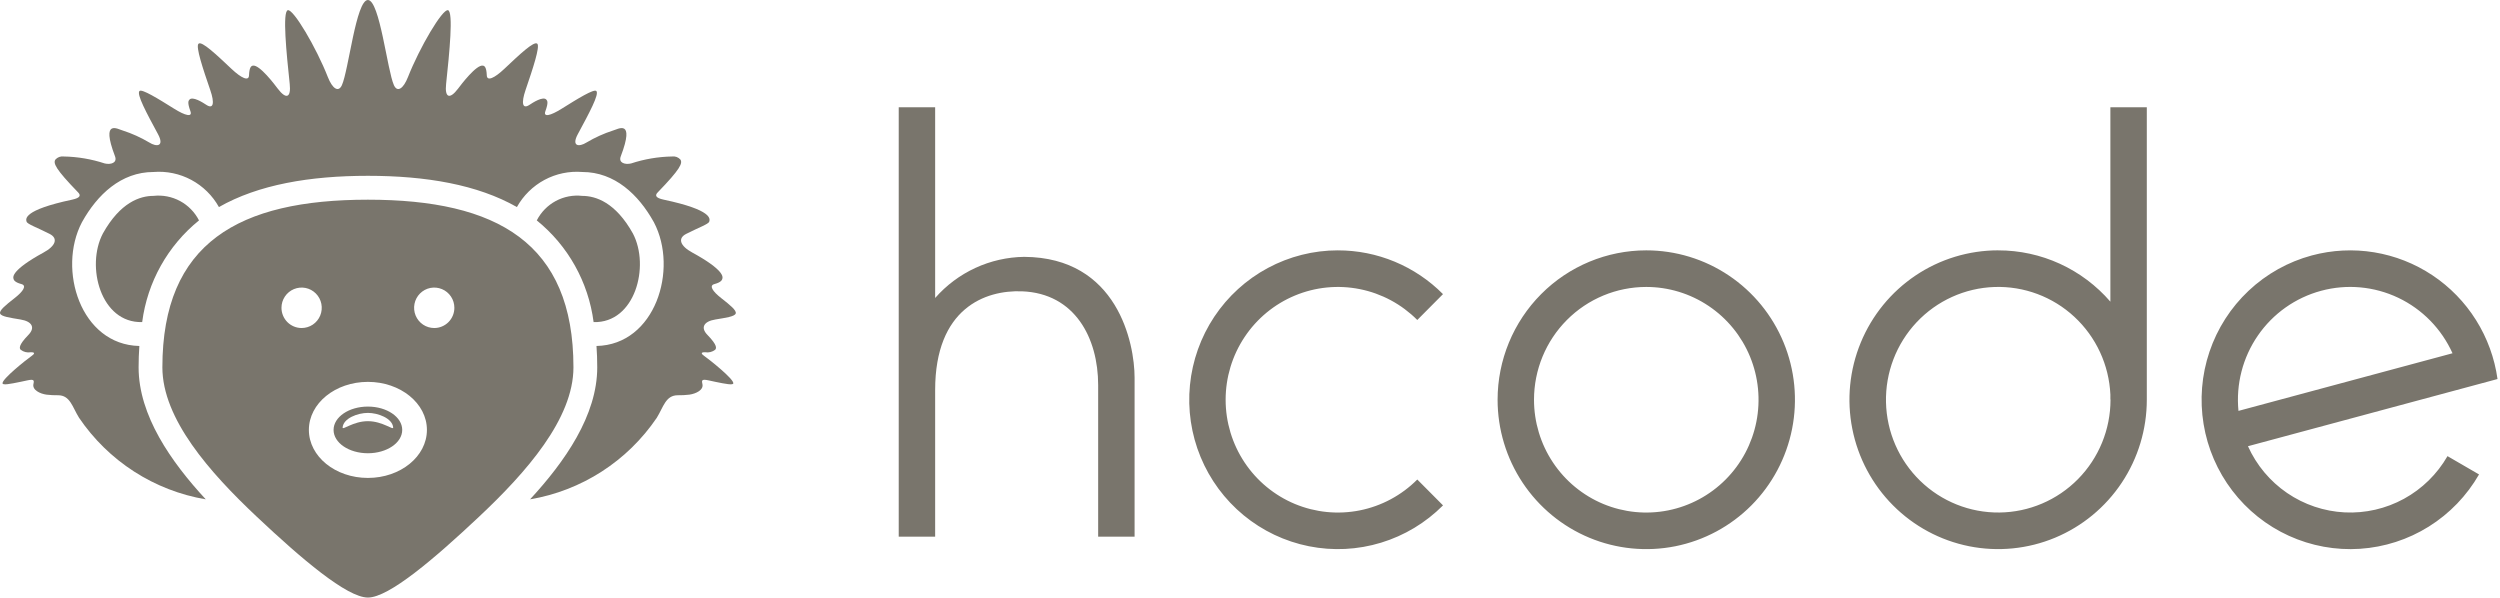 <svg width="163" height="39" viewBox="0 0 163 39" fill="none" xmlns="http://www.w3.org/2000/svg">
<path fill-rule="evenodd" clip-rule="evenodd" d="M38.707 21.001C41.404 21.076 42.389 17.366 41.266 15.225C40.136 13.196 38.846 12.772 37.966 12.772C37.368 12.704 36.764 12.821 36.234 13.106C35.704 13.392 35.273 13.833 34.998 14.371C37.037 16.018 38.365 18.394 38.703 21.001M23.986 26.509C22.751 26.509 21.749 27.19 21.749 28.031C21.749 28.871 22.751 29.552 23.986 29.552C25.221 29.552 26.225 28.87 26.225 28.031C26.225 27.191 25.223 26.509 23.986 26.509ZM23.986 27.461C23.019 27.461 22.32 28.08 22.338 27.871C22.389 27.27 23.329 26.921 23.986 26.921C24.643 26.921 25.583 27.27 25.635 27.871C25.653 28.08 24.953 27.461 23.986 27.461Z" fill="#79756C"/>
<path fill-rule="evenodd" clip-rule="evenodd" d="M23.987 13.02C15.57 13.02 10.587 15.832 10.587 23.95C10.587 27.307 13.666 30.797 16.75 33.698C19.646 36.425 22.617 38.96 23.989 38.96C25.36 38.96 28.331 36.42 31.226 33.698C34.311 30.801 37.389 27.307 37.389 23.95C37.389 15.834 32.404 13.02 23.987 13.02ZM18.352 20.068C18.352 19.807 18.429 19.552 18.574 19.335C18.718 19.119 18.923 18.949 19.163 18.85C19.403 18.75 19.667 18.724 19.921 18.774C20.176 18.825 20.41 18.951 20.593 19.136C20.777 19.32 20.902 19.555 20.953 19.811C21.003 20.067 20.977 20.332 20.878 20.573C20.779 20.814 20.61 21.02 20.395 21.165C20.179 21.31 19.925 21.387 19.665 21.387C19.317 21.387 18.983 21.248 18.737 21.001C18.491 20.754 18.353 20.418 18.352 20.068ZM23.987 31.161C21.862 31.161 20.139 29.759 20.139 28.03C20.139 26.3 21.862 24.898 23.987 24.898C26.112 24.898 27.835 26.3 27.835 28.03C27.835 29.759 26.112 31.161 23.987 31.161ZM28.312 21.387C28.053 21.387 27.799 21.31 27.583 21.165C27.367 21.02 27.199 20.814 27.099 20.573C27 20.332 26.974 20.067 27.025 19.811C27.075 19.555 27.201 19.32 27.384 19.136C27.568 18.951 27.802 18.825 28.056 18.774C28.311 18.724 28.575 18.75 28.815 18.85C29.055 18.949 29.26 19.119 29.404 19.335C29.548 19.552 29.625 19.807 29.625 20.068C29.625 20.242 29.591 20.414 29.525 20.574C29.459 20.734 29.362 20.88 29.239 21.003C29.117 21.125 28.972 21.222 28.812 21.288C28.652 21.354 28.481 21.388 28.308 21.387H28.312ZM9.267 21C6.57 21.076 5.584 17.366 6.707 15.225C7.838 13.196 9.126 12.771 10.007 12.771C10.605 12.705 11.209 12.822 11.739 13.107C12.269 13.393 12.7 13.834 12.975 14.371C10.936 16.019 9.609 18.393 9.27 21" fill="#79756C"/>
<path fill-rule="evenodd" clip-rule="evenodd" d="M23.987 0C24.759 0.007 25.247 4.584 25.683 5.552C25.907 6.048 26.303 5.782 26.599 5.026C27.363 3.086 28.85 0.568 29.21 0.665C29.571 0.761 29.301 3.455 29.086 5.474C28.989 6.376 29.319 6.503 29.865 5.781C30.043 5.546 31.07 4.176 31.5 4.281C31.601 4.306 31.718 4.391 31.739 4.918C31.755 5.31 32.228 5.107 32.885 4.486C33.859 3.568 34.814 2.658 35.029 2.849C35.229 3.025 34.731 4.505 34.266 5.87C33.972 6.728 34.065 7.141 34.52 6.837C34.721 6.704 35.427 6.24 35.631 6.506C35.683 6.573 35.77 6.671 35.559 7.25C35.413 7.653 35.869 7.562 36.636 7.079C37.676 6.428 38.719 5.786 38.879 5.933C39.091 6.129 38.409 7.382 37.675 8.745C37.245 9.543 37.742 9.606 38.252 9.285C38.795 8.963 39.373 8.702 39.974 8.508C40.264 8.439 41.425 7.694 40.476 10.188C40.306 10.624 40.758 10.749 41.147 10.657C42.011 10.372 42.913 10.219 43.823 10.203C43.923 10.189 44.025 10.201 44.119 10.236C44.213 10.271 44.297 10.33 44.364 10.405C44.515 10.643 44.364 11.016 42.88 12.547C42.698 12.734 42.728 12.902 43.274 13.018C46.496 13.7 46.291 14.287 46.242 14.451C46.193 14.615 45.563 14.83 44.742 15.249C44.168 15.54 44.342 16.033 45.135 16.465C47.242 17.615 47.123 18.063 47.1 18.161C47.082 18.241 47.038 18.4 46.58 18.522C46.222 18.616 46.44 18.984 47.044 19.453C47.589 19.879 48.044 20.246 47.967 20.444C47.89 20.642 47.331 20.715 46.643 20.831C45.88 20.955 45.667 21.362 46.119 21.829C46.806 22.534 46.705 22.716 46.628 22.805C46.537 22.875 46.434 22.925 46.324 22.953C46.213 22.981 46.098 22.986 45.986 22.968C45.624 22.955 45.758 23.099 45.916 23.209C46.247 23.439 47.867 24.726 47.812 24.999C47.788 25.123 47.312 25.035 46.642 24.896C45.988 24.765 45.686 24.624 45.794 25.025C45.903 25.427 45.365 25.674 44.946 25.731C44.696 25.761 44.445 25.774 44.193 25.77C43.4 25.77 43.26 26.529 42.824 27.237C41.874 28.638 40.653 29.831 39.233 30.745C37.813 31.659 36.223 32.276 34.56 32.557C36.83 30.101 38.94 27.083 38.94 23.951C38.94 23.469 38.923 23.006 38.891 22.558C42.724 22.48 44.245 17.563 42.638 14.499L42.629 14.482L42.619 14.465C41.637 12.703 40.089 11.215 37.967 11.214C37.113 11.145 36.257 11.324 35.501 11.729C34.745 12.135 34.121 12.749 33.702 13.5C31.133 12.037 27.776 11.463 23.988 11.463C20.2 11.463 16.843 12.037 14.274 13.5C13.855 12.749 13.23 12.135 12.475 11.73C11.719 11.324 10.863 11.145 10.009 11.214C7.889 11.214 6.339 12.702 5.357 14.465L5.348 14.482L5.338 14.499C3.731 17.567 5.254 22.479 9.086 22.558C9.053 23.022 9.037 23.486 9.037 23.951C9.037 27.086 11.147 30.104 13.416 32.557C11.753 32.276 10.164 31.659 8.744 30.745C7.324 29.831 6.102 28.638 5.153 27.237C4.712 26.529 4.576 25.77 3.784 25.77C3.532 25.774 3.281 25.761 3.031 25.731C2.616 25.674 2.081 25.426 2.183 25.025C2.286 24.625 1.987 24.77 1.335 24.896C0.665 25.035 0.189 25.124 0.166 24.999C0.107 24.726 1.731 23.439 2.06 23.209C2.219 23.099 2.352 22.954 1.991 22.968C1.878 22.986 1.764 22.981 1.653 22.953C1.543 22.925 1.439 22.875 1.349 22.805C1.272 22.72 1.171 22.534 1.858 21.829C2.31 21.361 2.093 20.954 1.334 20.831C0.646 20.715 0.088 20.642 0.009 20.444C-0.07 20.246 0.387 19.879 0.932 19.453C1.535 18.984 1.753 18.616 1.396 18.522C0.937 18.4 0.893 18.241 0.876 18.161C0.853 18.063 0.734 17.615 2.84 16.465C3.634 16.033 3.807 15.54 3.233 15.249C2.412 14.83 1.784 14.619 1.733 14.451C1.682 14.283 1.479 13.704 4.701 13.018C5.247 12.902 5.277 12.734 5.095 12.547C3.607 11.013 3.46 10.643 3.611 10.405C3.678 10.33 3.762 10.271 3.856 10.236C3.95 10.201 4.052 10.189 4.152 10.203C5.061 10.219 5.963 10.372 6.828 10.657C7.216 10.749 7.665 10.624 7.498 10.188C6.549 7.694 7.711 8.439 8 8.508C8.601 8.702 9.179 8.963 9.722 9.285C10.231 9.607 10.73 9.54 10.3 8.745C9.566 7.386 8.884 6.13 9.096 5.933C9.255 5.786 10.298 6.427 11.339 7.079C12.102 7.559 12.561 7.65 12.415 7.25C12.204 6.672 12.291 6.573 12.344 6.506C12.546 6.244 13.253 6.704 13.454 6.837C13.912 7.14 14.005 6.728 13.708 5.87C13.24 4.507 12.741 3.025 12.945 2.849C13.16 2.658 14.114 3.569 15.089 4.486C15.747 5.107 16.22 5.31 16.235 4.918C16.256 4.391 16.373 4.307 16.476 4.281C16.906 4.176 17.933 5.546 18.11 5.781C18.656 6.503 18.986 6.377 18.89 5.474C18.674 3.455 18.407 0.759 18.765 0.665C19.122 0.57 20.616 3.086 21.376 5.026C21.672 5.782 22.068 6.048 22.292 5.552C22.729 4.584 23.215 0.007 23.987 0Z" fill="#79756C"/>
<path fill-rule="evenodd" clip-rule="evenodd" d="M71.6 25.105V34.99H73.975V24.626C73.975 22.382 72.864 16.778 66.773 16.747C65.673 16.763 64.589 17.009 63.59 17.471C62.591 17.933 61.699 18.599 60.972 19.428V6.992H58.597V34.989H60.972V25.429C60.972 20.107 64.228 18.899 66.642 18.994C70.084 19.128 71.6 22.039 71.6 25.105Z" fill="#79756C"/>
<path fill-rule="evenodd" clip-rule="evenodd" d="M87.228 16.324C88.501 16.322 89.762 16.573 90.939 17.063C92.115 17.553 93.184 18.271 94.083 19.177L92.407 20.863C91.383 19.835 90.079 19.134 88.659 18.851C87.239 18.567 85.767 18.712 84.43 19.269C83.092 19.826 81.949 20.768 81.145 21.978C80.341 23.187 79.911 24.609 79.911 26.064C79.911 27.518 80.341 28.94 81.145 30.15C81.949 31.359 83.092 32.302 84.43 32.859C85.767 33.415 87.239 33.561 88.659 33.277C90.079 32.993 91.383 32.293 92.407 31.264L94.085 32.951C92.958 34.083 91.57 34.919 90.045 35.383C88.52 35.848 86.904 35.928 85.34 35.615C83.777 35.303 82.314 34.608 81.082 33.592C79.85 32.576 78.886 31.27 78.276 29.79C77.666 28.311 77.428 26.703 77.585 25.109C77.741 23.515 78.286 21.984 79.171 20.652C80.057 19.321 81.255 18.229 82.661 17.474C84.067 16.719 85.636 16.323 87.23 16.323M107.337 18.709C108.785 18.709 110.2 19.14 111.404 19.949C112.608 20.757 113.546 21.905 114.1 23.249C114.654 24.593 114.799 26.072 114.516 27.499C114.234 28.925 113.537 30.236 112.513 31.264C111.489 32.293 110.185 32.993 108.765 33.277C107.345 33.561 105.873 33.415 104.536 32.859C103.198 32.302 102.055 31.359 101.251 30.15C100.446 28.94 100.017 27.518 100.017 26.064C100.017 24.113 100.788 22.242 102.161 20.863C103.534 19.484 105.396 18.709 107.337 18.709ZM107.337 16.323C109.254 16.323 111.128 16.894 112.723 17.965C114.317 19.035 115.559 20.556 116.293 22.336C117.027 24.115 117.219 26.074 116.844 27.963C116.47 29.852 115.547 31.588 114.192 32.95C112.836 34.312 111.109 35.24 109.228 35.616C107.348 35.991 105.399 35.798 103.627 35.061C101.856 34.324 100.342 33.076 99.277 31.474C98.212 29.872 97.643 27.989 97.643 26.063C97.644 23.48 98.665 21.003 100.483 19.176C102.301 17.35 104.766 16.323 107.337 16.323ZM137.605 26.047H137.597V25.726C137.509 23.793 136.666 21.972 135.25 20.658C133.835 19.345 131.961 18.646 130.035 18.712C128.11 18.778 126.288 19.604 124.964 21.011C123.641 22.418 122.923 24.292 122.967 26.228C123.01 28.163 123.811 30.003 125.196 31.349C126.581 32.695 128.438 33.438 130.365 33.416C132.291 33.395 134.132 32.612 135.487 31.236C136.843 29.86 137.603 28.003 137.605 26.067V26.047ZM130.285 16.324C131.671 16.322 133.042 16.62 134.303 17.197C135.565 17.775 136.688 18.618 137.597 19.669V6.992H139.972V26.062C139.972 27.988 139.403 29.872 138.338 31.473C137.273 33.075 135.759 34.323 133.988 35.06C132.216 35.798 130.267 35.99 128.387 35.615C126.506 35.239 124.779 34.311 123.424 32.949C122.068 31.587 121.145 29.852 120.771 27.962C120.396 26.073 120.588 24.115 121.322 22.335C122.056 20.555 123.298 19.034 124.892 17.964C126.487 16.894 128.361 16.322 130.278 16.322L130.285 16.324ZM159.904 23.033C159.188 21.444 157.935 20.162 156.366 19.415C154.797 18.669 153.015 18.507 151.339 18.959C149.662 19.41 148.199 20.445 147.212 21.88C146.225 23.314 145.777 25.054 145.948 26.79L159.904 23.033ZM150.728 16.655C152.055 16.299 153.441 16.229 154.796 16.451C156.152 16.674 157.444 17.182 158.589 17.944C159.734 18.706 160.705 19.703 161.437 20.87C162.17 22.037 162.647 23.347 162.838 24.713L146.567 29.093C147.122 30.326 148.005 31.381 149.118 32.142C150.231 32.903 151.531 33.341 152.876 33.408C154.22 33.475 155.557 33.168 156.74 32.521C157.922 31.874 158.904 30.911 159.577 29.74L161.633 30.933C160.836 32.32 159.711 33.488 158.357 34.334C157.003 35.18 155.463 35.677 153.872 35.782C152.281 35.887 150.69 35.596 149.238 34.935C147.785 34.274 146.518 33.264 145.548 31.993C144.577 30.722 143.933 29.231 143.674 27.65C143.414 26.07 143.546 24.45 144.058 22.933C144.571 21.416 145.447 20.05 146.611 18.955C147.774 17.86 149.188 17.07 150.728 16.655Z" fill="#79756C"/>
</svg>
